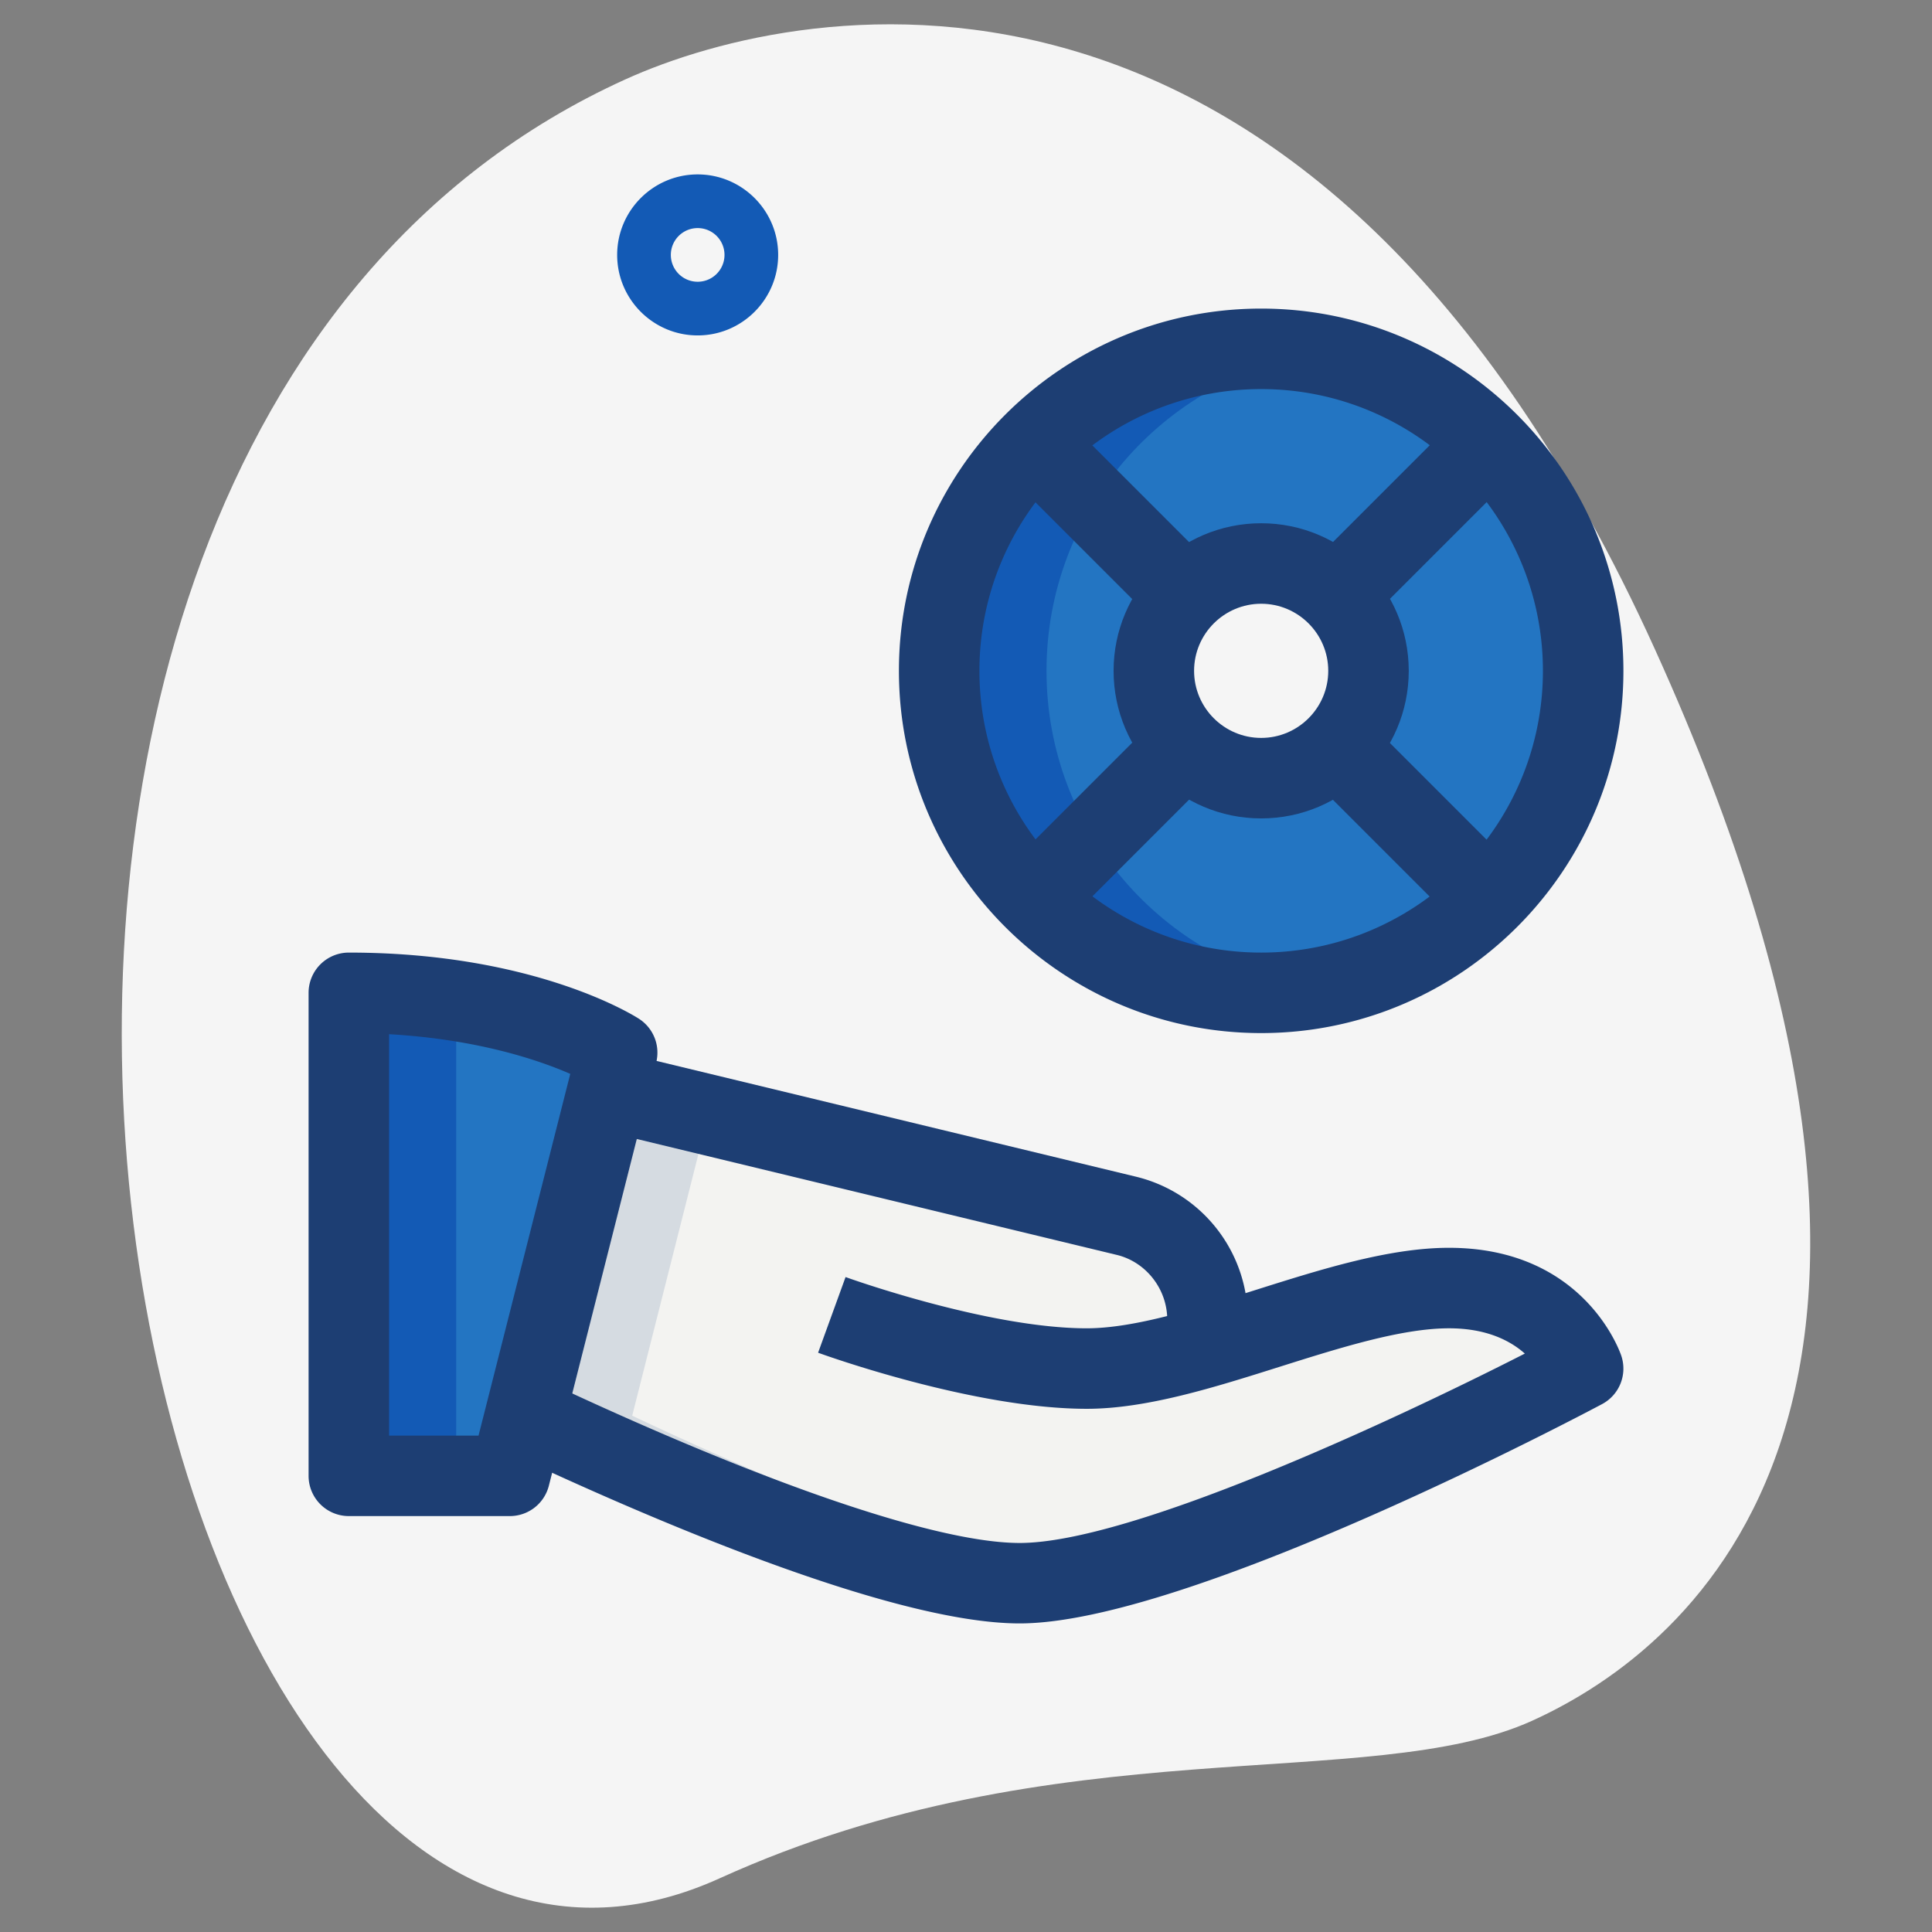 <svg xmlns="http://www.w3.org/2000/svg" xmlns:xlink="http://www.w3.org/1999/xlink" xmlns:svgjs="http://svgjs.com/svgjs" width="512" height="512" x="0" y="0" viewBox="0 0 36 36" style="enable-background:new 0 0 512 512" xml:space="preserve" class=""><rect x="0" y="0" width="36" height="36" fill="#808080" stroke="none"/><g><path fill="#f5f5f5" d="M13.411 34.999c6.298-2.859 12.105-1.559 15.14-2.936 3.035-1.378 8.617-6.016 2.28-19.978S14.99-.035 11.651 1.48c-15.632 7.095-9.395 38.582 1.76 33.519z" data-original="#efefef" class=""></path><path fill="#2375c2" d="m11.5 19.61-.18.71-1.54 6.06-.28 1.12h-3v-9c3.29 0 5 1.11 5 1.11z" data-original="#2fdf84" class=""></path><path fill="#f3f3f1" d="M29.5 25.5s-7.5 4-10.5 4c-2.39 0-7.31-2.22-9.22-3.12l1.54-6.06 9.65 2.33c.9.21 1.53 1.02 1.53 1.94v.5C24.04 24.65 25.68 24 27 24c2 0 2.5 1.5 2.5 1.5z" data-original="#f3f3f1" class=""></path><path fill="#2375c2" d="M23.5 6.5c-3.31 0-6 2.69-6 6s2.69 6 6 6 6-2.69 6-6-2.69-6-6-6zm0 8c-1.1 0-2-.9-2-2s.9-2 2-2 2 .9 2 2-.9 2-2 2z" data-original="#2fdf84" class=""></path><path fill="#d5dbe1" d="M19.97 29.4c-.36.06-.68.1-.97.1-2.39 0-7.31-2.22-9.22-3.12l1.54-6.06 1.88.45-1.42 5.61c1.67.79 5.63 2.58 8.19 3.02z" data-original="#d5dbe1" class=""></path><path fill="#135ab5" d="M8.5 18.65v8.85h-2v-9c.75 0 1.42.06 2 .15zM24.5 18.41c-.32.06-.66.09-1 .09-3.31 0-6-2.69-6-6s2.69-6 6-6c.34 0 .68.03 1 .09-2.84.47-5 2.94-5 5.91s2.16 5.44 5 5.91z" data-original="#00b871" class=""></path><path d="M9.5 28.25h-3a.75.75 0 0 1-.75-.75v-9a.75.75 0 0 1 .75-.75c3.475 0 5.333 1.186 5.41 1.236a.75.75 0 0 1 .317.813l-2 7.886a.75.75 0 0 1-.727.565zm-2.25-1.5h1.667l1.709-6.74c-.587-.256-1.725-.645-3.376-.739z" fill="#1d3e73" data-original="#000000" class=""></path><path d="M19 30.25c-2.406 0-7.01-2-9.54-3.191l.64-1.357c4.112 1.938 7.356 3.049 8.9 3.049 2.072 0 6.959-2.277 9.413-3.529-.269-.239-.71-.471-1.413-.471-.884 0-2.036.364-3.149.715-1.222.386-2.485.785-3.601.785-2.108 0-4.889-1.002-5.006-1.045l.512-1.41c.026.01 2.652.955 4.494.955.884 0 2.036-.364 3.149-.715 1.222-.386 2.485-.785 3.601-.785 2.512 0 3.184 1.931 3.211 2.013a.75.75 0 0 1-.358.899c-.313.166-7.702 4.087-10.853 4.087z" fill="#1d3e73" data-original="#000000" class=""></path><path d="M23.25 25.09h-1.5v-.5c0-.572-.399-1.081-.95-1.209l-9.656-2.332.353-1.458 9.65 2.33a2.725 2.725 0 0 1 2.104 2.669v.5zM23.5 19.25c-3.722 0-6.75-3.028-6.75-6.75s3.028-6.75 6.75-6.75 6.75 3.028 6.75 6.75-3.028 6.75-6.75 6.75zm0-12c-2.895 0-5.25 2.355-5.25 5.25s2.355 5.25 5.25 5.25 5.25-2.355 5.25-5.25-2.355-5.25-5.25-5.25z" fill="#1d3e73" data-original="#000000" class=""></path><path d="M23.5 15.25c-1.517 0-2.75-1.233-2.75-2.75s1.233-2.75 2.75-2.75 2.75 1.233 2.75 2.75-1.233 2.75-2.75 2.75zm0-4c-.689 0-1.25.561-1.25 1.25s.561 1.25 1.25 1.25 1.25-.561 1.25-1.25-.561-1.25-1.25-1.25z" fill="#1d3e73" data-original="#000000" class=""></path><path d="m18.716 16.22 2.75-2.75 1.06 1.061-2.75 2.75zM24.466 10.472l2.75-2.75 1.06 1.06-2.75 2.75zM18.716 8.781l1.06-1.06 2.75 2.75-1.06 1.06zM24.465 14.531l1.06-1.06 2.75 2.75-1.06 1.06z" fill="#1d3e73" data-original="#000000" class=""></path><path fill="#135ab5" d="M13 6.25c-.827 0-1.5-.673-1.5-1.5s.673-1.5 1.5-1.5 1.5.673 1.5 1.5-.673 1.5-1.5 1.5zm0-2a.5.5 0 1 0 0 1 .5.5 0 0 0 0-1z" data-original="#a4afc1" class=""></path></g></svg>
